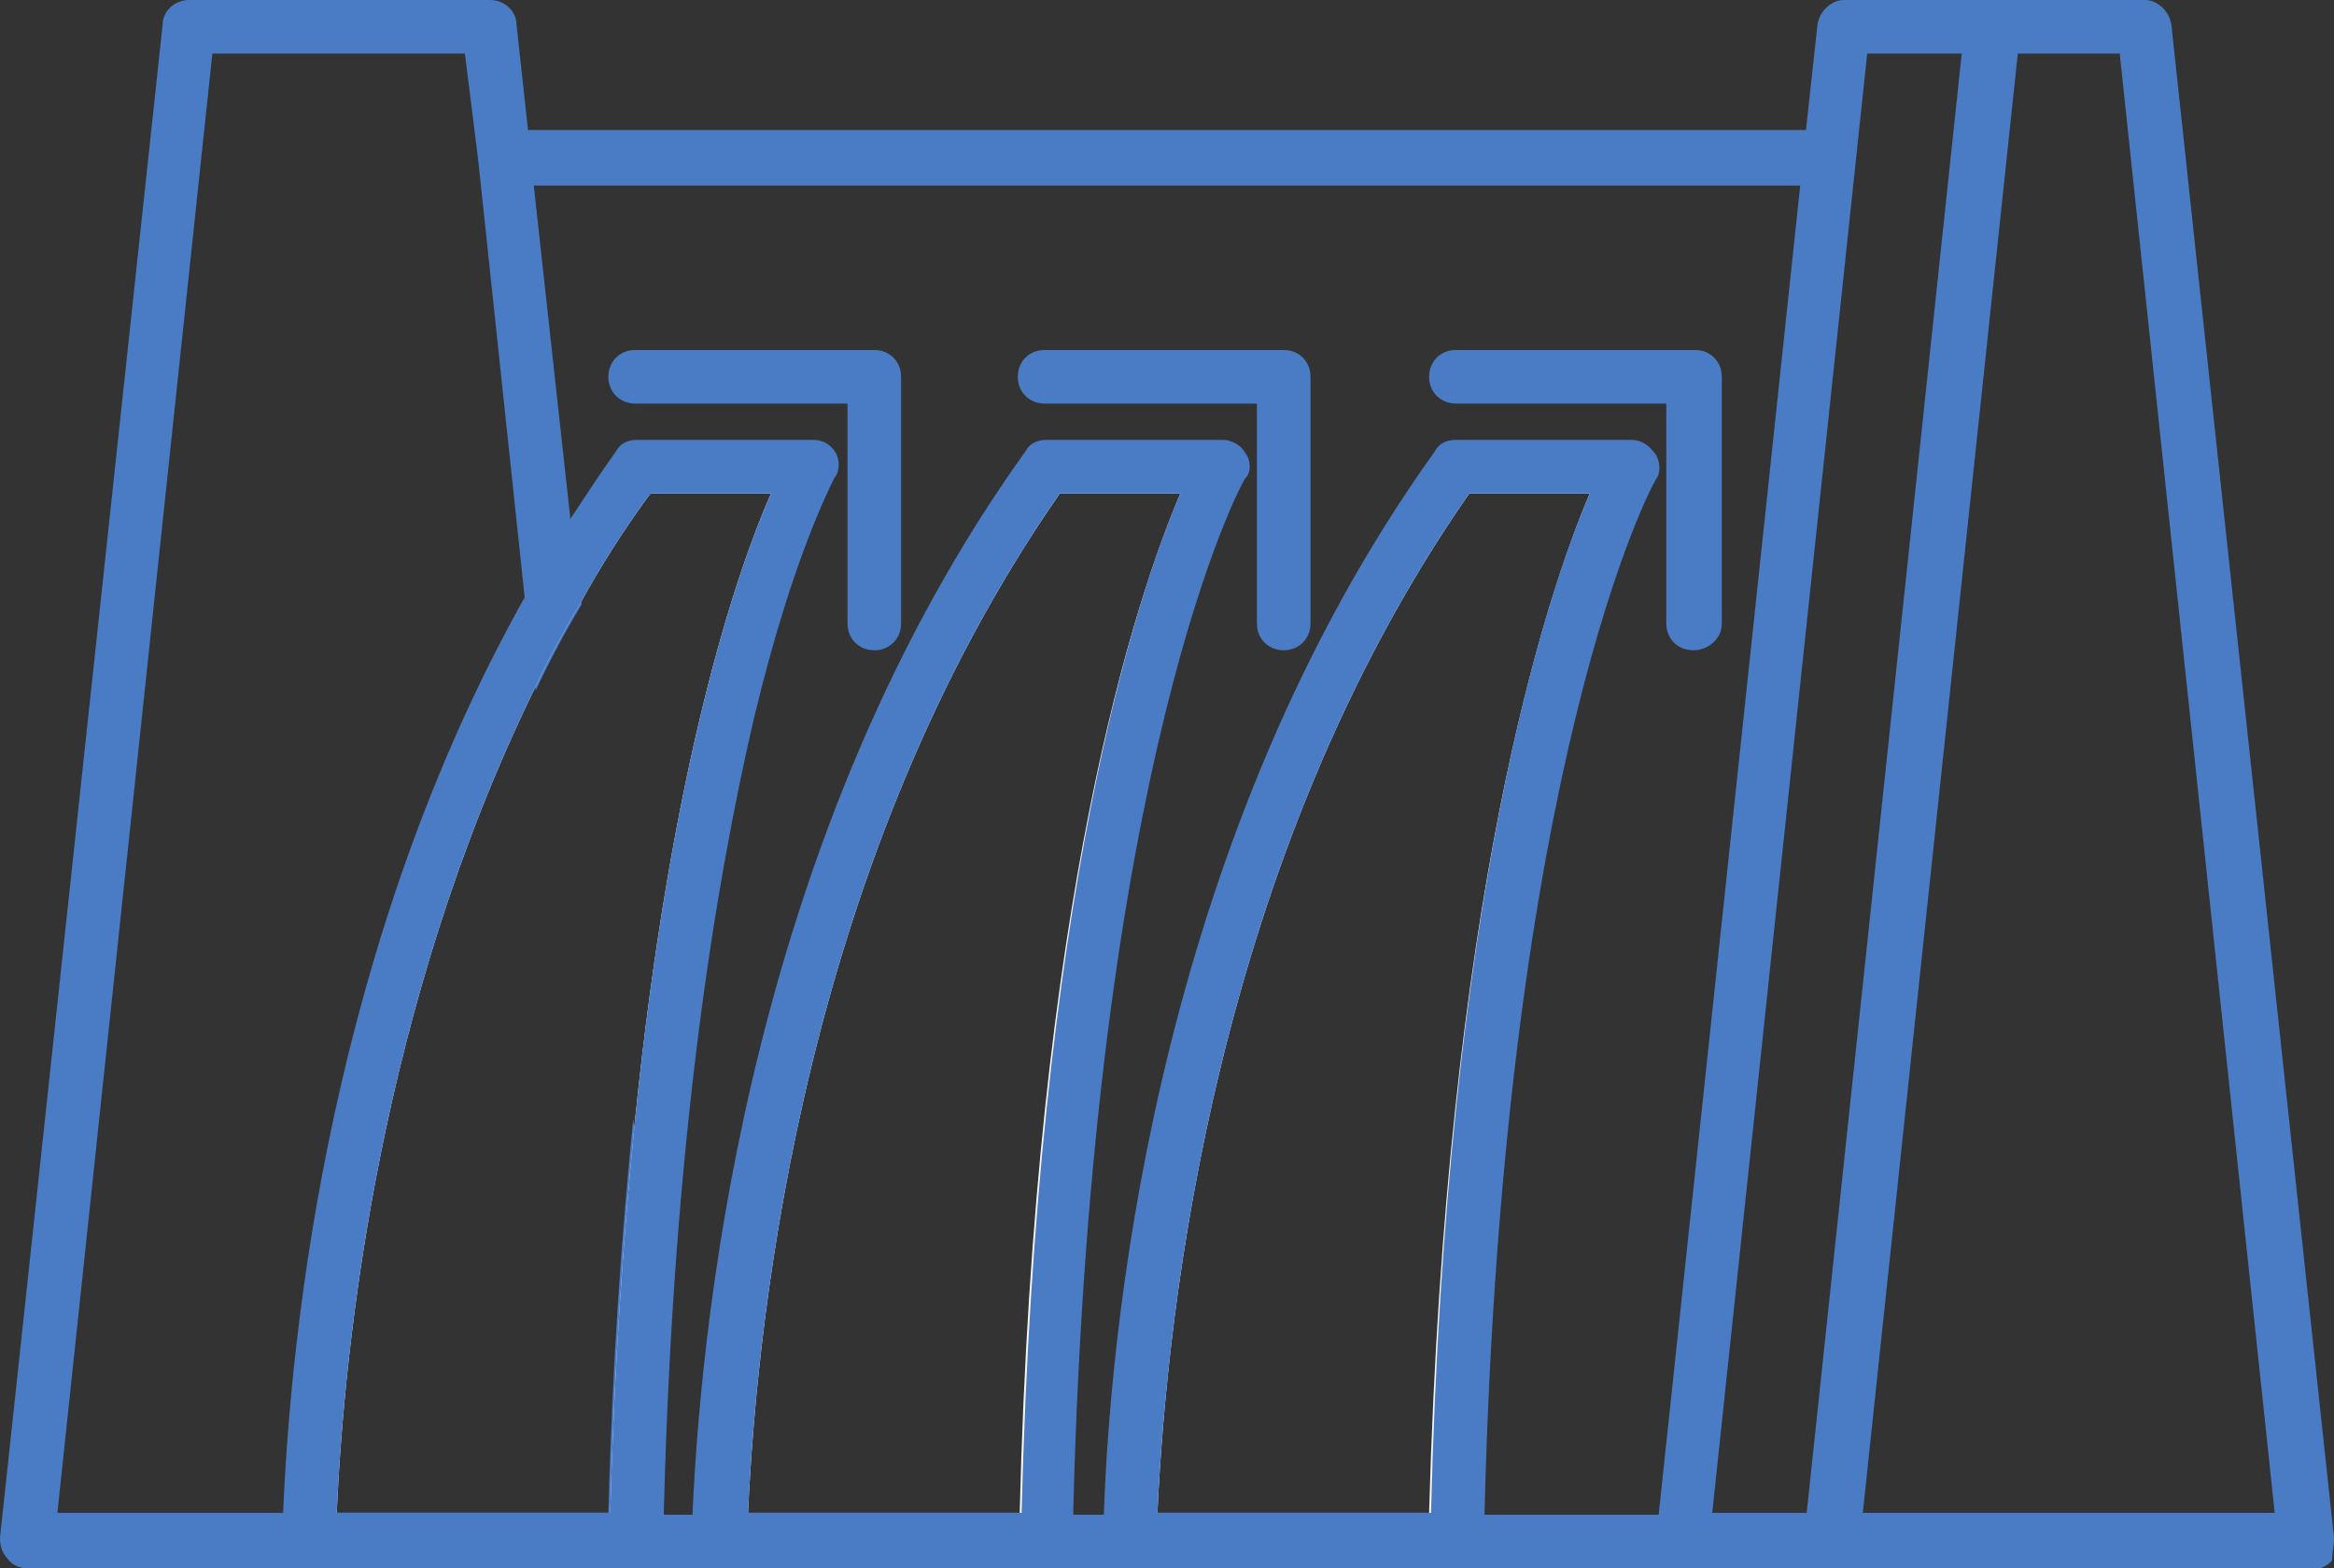 <?xml version="1.0" encoding="utf-8"?>
<!-- Generator: Adobe Illustrator 25.2.0, SVG Export Plug-In . SVG Version: 6.00 Build 0)  -->
<svg version="1.1" id="Слой_1" xmlns="http://www.w3.org/2000/svg" xmlns:xlink="http://www.w3.org/1999/xlink" width="122" height="82" x="0px" y="0px"
	 viewBox="0 0 122 82" style="enable-background:new 0 0 122 82;" xml:space="preserve">
<rect x="0" y="0" width="122" height="82" fill="#333333" stroke="none"/>
<style type="text/css">
	.st0{fill:#4A7CC6;}
	.st1{fill:#F6F7FF;}
</style>
<g>
	<path class="st0" d="M33.9,65.9L33.9,65.9l-0.8-7.4c-0.6,6-1.1,12.8-1.3,20.6H3l8.1-76.3h13.2L25,8.4L27.4,31l0.3,2.5c0,0,0,0,0,0
		l0.3,2.6c0.7-1.5,1.5-3,2.4-4.5L30,29.3c0,0,0,0,0,0l-0.2-2.3L27.9,9.7l-0.3-2.9L27,1.3C27,0.6,26.4,0,25.6,0H9.9
		C9.1,0,8.5,0.6,8.5,1.3L0,80.4c0,0.4,0.1,0.8,0.4,1.1C0.6,81.8,1,82,1.4,82h29.2c0.6,0,1.1-0.4,1.3-1l0.2-0.5l0.5-1.4l0.8-2.3
		c0,0,0,0,0,0l1.2-3.6c0.1-0.2,0.1-0.4,0.1-0.6L33.9,65.9z"/>
	<path class="st0" d="M122,80.4l-8.5-79.1c-0.1-0.7-0.7-1.3-1.4-1.3H96.4c-0.7,0-1.3,0.6-1.4,1.3l-0.6,5.5l-0.3,2.9l-7.4,69.5
		l-0.1,1.3c0,0.4,0.1,0.8,0.4,1.1c0.3,0.3,0.7,0.5,1.1,0.5h32.7c0.4,0,0.8-0.2,1.1-0.5C121.9,81.2,122,80.8,122,80.4z M89.5,79.1
		l8.1-76.3h13.2l8.1,76.3H89.5z"/>
	<path class="st0" d="M95.8,82c-0.1,0-0.1,0-0.2,0c-0.8-0.1-1.3-0.8-1.3-1.6l8.4-79.1c0.1-0.8,0.8-1.4,1.6-1.3
		c0.8,0.1,1.3,0.8,1.3,1.6l-8.4,79.1C97.1,81.5,96.5,82,95.8,82z"/>
	<path class="st0" d="M97.5,80.6c0,0.8-0.6,1.4-1.4,1.4H25.9c-0.8,0-1.4-0.6-1.4-1.4c0-0.8,0.6-1.4,1.4-1.4h70.2
		c0.5,0,1,0.3,1.2,0.7C97.4,80.1,97.5,80.3,97.5,80.6z"/>
	<path class="st0" d="M94.7,9.7H26.4C25.6,9.7,25,9,25,8.2s0.6-1.4,1.4-1.4h68.4c0.8,0,1.4,0.6,1.4,1.4S95.5,9.7,94.7,9.7z"/>
	<g>
		<path class="st0" d="M45.7,34c-0.8,0-1.4-0.6-1.4-1.4V21.1H33.2c-0.8,0-1.4-0.6-1.4-1.4s0.6-1.4,1.4-1.4h12.5
			c0.8,0,1.4,0.6,1.4,1.4v12.9C47.1,33.4,46.5,34,45.7,34z"/>
		<g>
			<path class="st1" d="M33.2,24.4C32.1,26,31,27.6,30,29.3c0,0,0,0,0,0c-0.8,1.4-1.6,2.8-2.4,4.3c0,0,0,0,0,0
				c-9,17.4-11,36.1-11.4,45.6c0,0.5,0,1-0.1,1.4h17.1c0-0.5,0-1,0-1.4c0-0.8,0-1.6,0.1-2.3c0,0,0,0,0,0c0.1-3.9,0.3-7.5,0.6-10.9v0
				c2.2-30.3,8.5-41.5,8.5-41.5H33.2z M33.2,58.5c-0.6,6-1.1,12.8-1.3,20.6H17.6c0.4-8.8,2.2-26.4,10.3-43c0.7-1.5,1.5-3,2.4-4.5
				c1.1-2,2.3-3.9,3.7-5.8h6.3C38.5,29.9,35.1,39.9,33.2,58.5z"/>
			<path class="st0" d="M43.7,23.7C43.4,23.2,43,23,42.5,23h-9.2c-0.5,0-0.9,0.2-1.1,0.6c-0.8,1.1-1.5,2.2-2.3,3.4
				c-0.9,1.3-1.7,2.7-2.4,4.1C17.3,49.2,15.2,69.5,14.8,79.1c0,0.5,0,1,0,1.4c0,0.4,0.1,0.8,0.4,1c0.3,0.3,0.6,0.4,1,0.4h17.1
				c0.8,0,1.4-0.6,1.4-1.4c0-0.5,0-1,0-1.5c0.5-19.5,2.7-32.8,4.7-41.4c2.1-8.8,4.2-12.5,4.2-12.6C43.9,24.7,43.9,24.1,43.7,23.7z
				 M33.2,58.5c-0.6,6-1.1,12.8-1.3,20.6H17.6c0.4-8.8,2.2-26.4,10.3-43c0.7-1.5,1.5-3,2.4-4.5c1.1-2,2.3-3.9,3.7-5.8h6.3
				C38.5,29.9,35.1,39.9,33.2,58.5z"/>
		</g>
	</g>
	<g>
		<path class="st0" d="M67.1,34c-0.8,0-1.4-0.6-1.4-1.4V21.1H54.6c-0.8,0-1.4-0.6-1.4-1.4s0.6-1.4,1.4-1.4h12.5
			c0.8,0,1.4,0.6,1.4,1.4v12.9C68.5,33.4,67.9,34,67.1,34z"/>
		<g>
			<path class="st1" d="M54.6,24.4C40.8,43.9,38.1,68,37.7,79.1c0,0.5,0,1-0.1,1.4h17.1c0-0.5,0-1,0-1.4c1-40.4,9.1-54.7,9.1-54.7
				H54.6z M53.3,79.1H39.1c0.5-10.7,3-34.2,16.3-53.3h6.3C59.4,31.2,54.1,46.9,53.3,79.1z"/>
			<path class="st0" d="M65.1,23.7c-0.2-0.4-0.7-0.7-1.2-0.7h-9.2c-0.5,0-0.9,0.2-1.1,0.6C39.4,43.4,36.7,68.1,36.2,79.1
				c0,0.5,0,1,0,1.4c0,0.4,0.1,0.8,0.4,1c0.3,0.3,0.6,0.4,1,0.4h17.1c0.8,0,1.4-0.6,1.4-1.4c0-0.5,0-1,0-1.5c1-39.3,8.8-53.8,9-54
				C65.4,24.7,65.4,24.1,65.1,23.7z M39.1,79.1c0.5-10.7,3-34.2,16.3-53.3h6.3c-2.3,5.3-7.5,21.1-8.3,53.3H39.1z"/>
		</g>
	</g>
	<g>
		<path class="st0" d="M88.5,34c-0.8,0-1.4-0.6-1.4-1.4V21.1H76.1c-0.8,0-1.4-0.6-1.4-1.4s0.6-1.4,1.4-1.4h12.5
			c0.8,0,1.4,0.6,1.4,1.4v12.9C90,33.4,89.3,34,88.5,34z"/>
		<g>
			<path class="st1" d="M76.1,24.4C62.2,43.9,59.5,68,59.1,79.1c0,0.5,0,1-0.1,1.4h17.1c0-0.5,0-1,0-1.4c1-40.4,9.1-54.7,9.1-54.7
				H76.1z M74.7,79.1H60.5c0.5-10.7,3-34.2,16.3-53.3h6.3C80.8,31.2,75.6,46.9,74.7,79.1z"/>
			<path class="st0" d="M86.5,23.7c-0.3-0.4-0.7-0.7-1.2-0.7h-9.2c-0.5,0-0.9,0.2-1.1,0.6C60.8,43.4,58.1,68.1,57.7,79.1
				c0,0.5,0,1,0,1.4c0,0.4,0.1,0.8,0.4,1c0.3,0.3,0.6,0.4,1,0.4h17.1c0.8,0,1.4-0.6,1.4-1.4c0-0.5,0-1,0-1.5c1-39.3,8.8-53.8,9-54
				C86.8,24.7,86.8,24.1,86.5,23.7z M60.5,79.1c0.5-10.7,3-34.2,16.3-53.3h6.3c-2.3,5.3-7.5,21.1-8.3,53.3H60.5z"/>
		</g>
	</g>
</g>
</svg>
